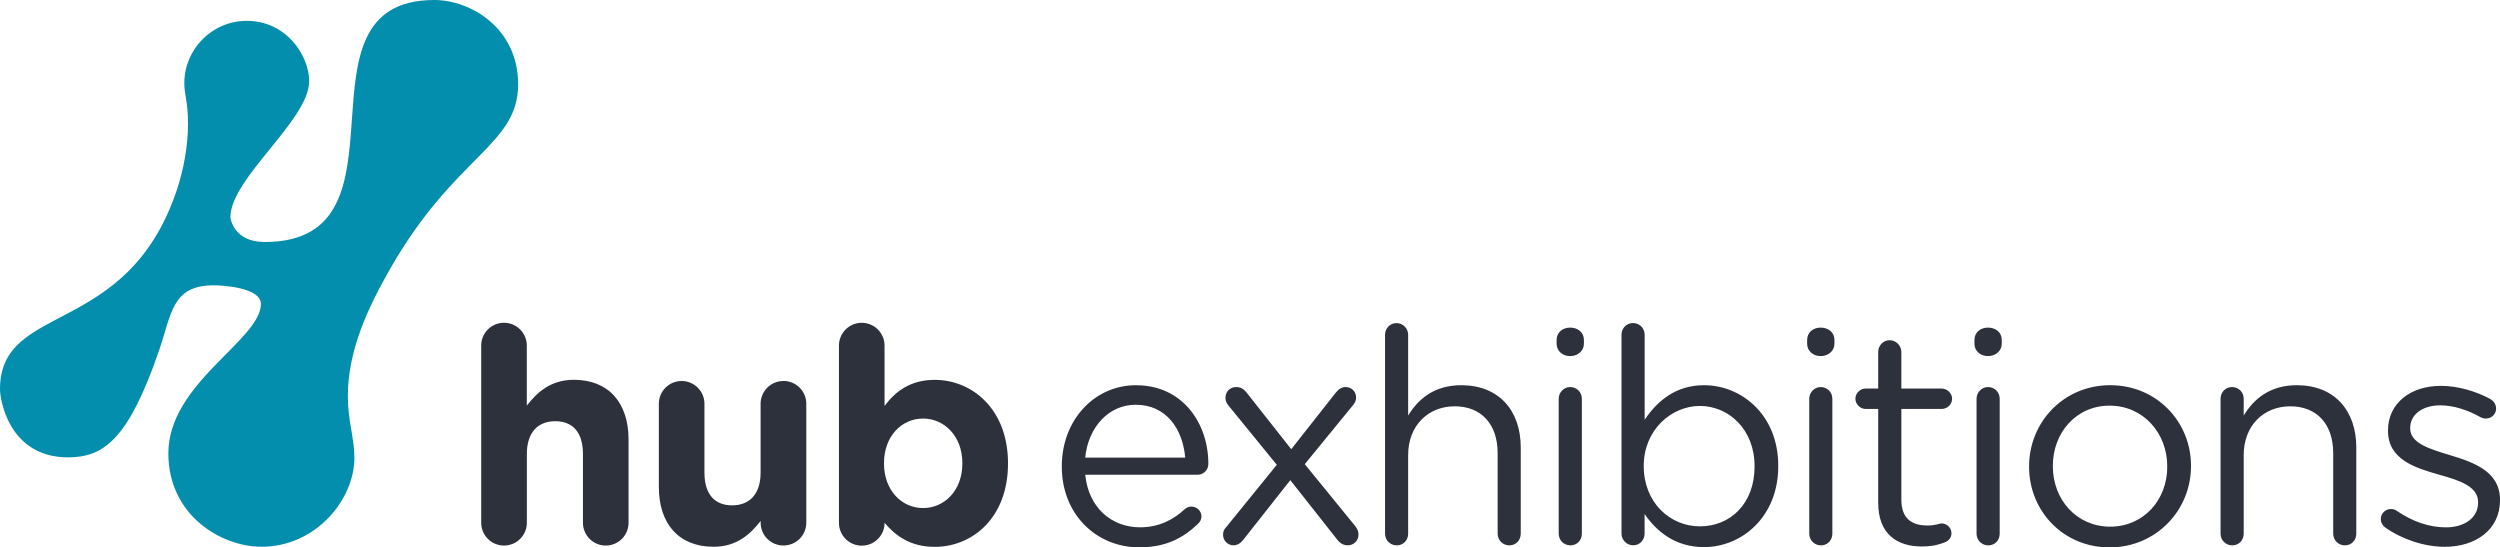 <?xml version="1.0" encoding="UTF-8"?>
<svg xmlns="http://www.w3.org/2000/svg" id="a" viewBox="0 0 500 109.48">
  <defs>
    <style>.b{fill:#028eac;}.b,.c{stroke-width:0px;}.c{fill:#2c313b;}</style>
  </defs>
  <path class="b" d="M103.62,16.81c0-11.18-9.5-16.81-16.76-16.81-29.92,0-2.78,48.4-33.93,48.4-6.3,0-6.85-4.84-6.85-4.95,0-7.79,15.75-19.46,15.75-27.18,0-5.23-4.61-12.1-12.48-12.1-6.91,0-12.49,5.64-12.49,12.48,0,2.33.74,3.64.74,8.1s-.88,9.2-2.26,13.33C25.39,67.67,0,60.29,0,77.85c0,2.13,1.81,13.62,13.61,13.62,7.12,0,12.06-3.59,18.14-21.19,2.6-7.51,2.56-13.22,11.02-13.22,2.09,0,9.41.54,9.41,3.71,0,7.23-18.51,15.83-18.51,29.9,0,12.43,10.6,18.68,18.64,18.68,10.83,0,18.57-9.4,18.57-17.8,0-3.98-1.31-7.26-1.31-12.34,0-9.05,3.94-17.53,8.39-25.33,13.09-22.97,25.67-24.72,25.67-37.07"></path>
  <path class="c" d="M260.95,92.84l9.67-11.83c.36-.42.6-.9.6-1.5,0-1.2-.9-2.1-2.1-2.1-.84,0-1.44.48-1.98,1.14l-8.89,11.29-8.95-11.35c-.54-.66-1.14-1.08-2.04-1.08-1.2,0-2.17.84-2.17,2.16,0,.6.24,1.14.72,1.68l9.55,11.71-10.15,12.5c-.42.42-.6.9-.6,1.5,0,1.14.9,2.1,2.1,2.1.84,0,1.44-.48,1.98-1.14l9.37-11.89,9.43,11.95c.54.66,1.15,1.08,2.05,1.08,1.2,0,2.16-.9,2.16-2.17,0-.6-.24-1.14-.66-1.68l-10.09-12.38ZM292.26,77.04c-5.35,0-8.59,2.71-10.63,6.07v-16.15c0-1.26-1.02-2.34-2.34-2.34s-2.28,1.08-2.28,2.34v39.76c0,1.32,1.02,2.35,2.34,2.35s2.28-1.02,2.28-2.35v-15.73c0-5.83,3.97-9.73,9.31-9.73s8.59,3.6,8.59,9.37v16.09c0,1.32,1.02,2.35,2.34,2.35s2.28-1.02,2.28-2.35v-17.24c0-7.39-4.39-12.44-11.89-12.44ZM186.94,75.97c-4.75,0-7.81,2.22-10.03,5.22v-12.07c0-2.52-2.04-4.56-4.56-4.56s-4.56,2.04-4.56,4.56v35.44c0,2.53,2.04,4.57,4.56,4.57s4.56-2.04,4.56-4.51v-.06c2.17,2.58,5.17,4.81,10.03,4.81,7.63,0,14.66-5.89,14.66-16.64v-.12c0-10.75-7.15-16.64-14.66-16.64ZM192.47,92.72c0,5.4-3.6,8.89-7.86,8.89s-7.81-3.54-7.81-8.89v-.12c0-5.35,3.54-8.89,7.81-8.89s7.86,3.54,7.86,8.89v.12ZM114.79,75.96c-4.63,0-7.33,2.46-9.43,5.16v-12.01c0-1.1-.39-2.1-1.03-2.89-.84-1.02-2.11-1.67-3.53-1.67-2.52,0-4.56,2.04-4.56,4.56v35.44c0,2.52,2.04,4.56,4.56,4.56s4.57-2.04,4.57-4.56v-13.76c0-4.32,2.22-6.55,5.7-6.55.98,0,1.85.18,2.59.54,1.88.9,2.93,2.91,2.93,6.01v13.76c0,2.52,2.04,4.56,4.56,4.56s4.56-2.04,4.56-4.56v-16.64c0-7.39-4.02-11.95-10.93-11.95ZM156.68,76.2c-2.52,0-4.56,2.04-4.56,4.56v13.76c0,4.32-2.22,6.55-5.7,6.55s-5.53-2.22-5.53-6.55v-13.76c0-2.52-2.04-4.56-4.56-4.56s-4.56,2.04-4.56,4.56v16.64c0,7.39,4.02,11.95,10.93,11.95,4.62,0,7.33-2.46,9.43-5.17v.36c0,2.52,2.04,4.56,4.56,4.56s4.57-2.04,4.57-4.56v-23.79c0-2.52-2.04-4.56-4.57-4.56ZM227.25,77.04c-8.59,0-14.89,7.21-14.89,16.16v.12c0,9.61,6.96,16.15,15.5,16.15,5.29,0,8.77-1.86,11.71-4.68.48-.42.72-.96.72-1.5,0-1.08-.9-1.98-2.04-1.98-.54,0-.96.24-1.32.54-2.28,2.1-5.11,3.61-8.95,3.61-5.53,0-10.27-3.79-10.93-10.51h22.46c1.14,0,2.16-.9,2.16-2.16,0-8.23-5.22-15.74-14.41-15.74ZM217.04,91.52c.6-6.06,4.68-10.57,10.09-10.57,6.19,0,9.43,4.92,9.91,10.57h-20ZM314.02,65.52c-1.5,0-2.7.96-2.7,2.46v.78c0,1.44,1.2,2.46,2.7,2.46s2.76-1.02,2.76-2.46v-.78c0-1.5-1.2-2.46-2.76-2.46ZM314.02,77.41c-1.26,0-2.28,1.08-2.28,2.34v26.97c0,1.32,1.02,2.35,2.35,2.35s2.28-1.02,2.28-2.35v-26.97c0-1.32-1.02-2.34-2.35-2.34ZM422.04,77.04c-9.37,0-16.22,7.45-16.22,16.22v.12c0,8.77,6.79,16.1,16.1,16.1s16.28-7.45,16.28-16.22v-.12c0-8.77-6.85-16.1-16.15-16.1ZM433.45,93.38c0,6.55-4.69,11.95-11.41,11.95s-11.47-5.4-11.47-12.07v-.12c0-6.55,4.63-12.01,11.35-12.01s11.53,5.47,11.53,12.13v.12ZM459.37,77.04c-5.35,0-8.59,2.71-10.63,6.07v-3.36c0-1.32-1.02-2.34-2.35-2.34s-2.28,1.08-2.28,2.34v26.97c0,1.32,1.02,2.35,2.35,2.35s2.28-1.02,2.28-2.35v-15.73c0-5.83,3.96-9.73,9.31-9.73s8.59,3.6,8.59,9.37v16.09c0,1.32,1.02,2.35,2.34,2.35s2.28-1.02,2.28-2.35v-17.24c0-7.39-4.38-12.44-11.89-12.44ZM490.03,91.04c-4.15-1.26-7.99-2.4-7.99-5.35v-.12c0-2.58,2.34-4.5,6.01-4.5,2.64,0,5.47.9,8.11,2.4.24.12.6.24,1.02.24,1.14,0,2.04-.9,2.04-1.98,0-.9-.54-1.56-1.14-1.92-3-1.62-6.61-2.64-9.91-2.64-6.12,0-10.57,3.54-10.57,8.89v.12c0,5.71,5.4,7.39,10.27,8.77,4.09,1.14,7.75,2.34,7.75,5.47v.12c0,3-2.7,4.93-6.43,4.93-3.36,0-6.67-1.15-9.85-3.31-.3-.24-.72-.36-1.14-.36-1.14,0-2.04.9-2.04,1.98,0,.78.42,1.38.84,1.68,3.36,2.4,7.87,3.9,11.95,3.9,6.19,0,11.05-3.42,11.05-9.31v-.12c0-5.59-5.17-7.45-9.97-8.89ZM397.59,65.52c-1.5,0-2.7.96-2.7,2.46v.78c0,1.44,1.2,2.46,2.7,2.46s2.76-1.02,2.76-2.46v-.78c0-1.5-1.2-2.46-2.76-2.46ZM397.59,77.41c-1.26,0-2.28,1.08-2.28,2.34v26.97c0,1.32,1.02,2.35,2.35,2.35s2.28-1.02,2.28-2.35v-26.97c0-1.32-1.02-2.34-2.34-2.34ZM364.13,65.52c-1.5,0-2.7.96-2.7,2.46v.78c0,1.44,1.2,2.46,2.7,2.46s2.76-1.02,2.76-2.46v-.78c0-1.5-1.2-2.46-2.76-2.46ZM340.82,77.04c-5.71,0-9.37,3.18-11.89,6.91v-17c0-1.32-1.02-2.34-2.35-2.34-1.26,0-2.28,1.02-2.28,2.34v39.76c0,1.26,1.02,2.35,2.34,2.35s2.28-1.08,2.28-2.35v-3.9c2.4,3.48,6.13,6.61,11.89,6.61,7.51,0,14.84-6.01,14.84-16.16v-.12c0-10.21-7.39-16.1-14.84-16.1ZM350.91,93.32c0,7.5-4.92,11.95-10.93,11.95s-11.23-4.81-11.23-12.01v-.12c0-7.09,5.47-11.95,11.23-11.95s10.93,4.69,10.93,12.01v.12ZM364.13,77.41c-1.26,0-2.28,1.08-2.28,2.34v26.97c0,1.32,1.02,2.35,2.34,2.35s2.28-1.02,2.28-2.35v-26.97c0-1.32-1.02-2.34-2.35-2.34ZM388.32,81.79c1.14,0,2.1-.9,2.1-2.04,0-1.08-.96-2.04-2.1-2.04h-8.05v-7.33c0-1.26-1.08-2.34-2.35-2.34s-2.28,1.08-2.28,2.34v7.33h-2.52c-1.08,0-2.04.9-2.04,2.04,0,1.08.96,2.04,2.04,2.04h2.52v18.74c0,6.31,3.78,8.77,8.77,8.77,1.8,0,3.24-.3,4.56-.84.78-.3,1.32-.96,1.32-1.8,0-1.08-.9-1.98-1.98-1.98-.36,0-1.2.42-2.82.42-3.12,0-5.22-1.38-5.22-5.17v-18.14h8.05Z"></path>
</svg>
